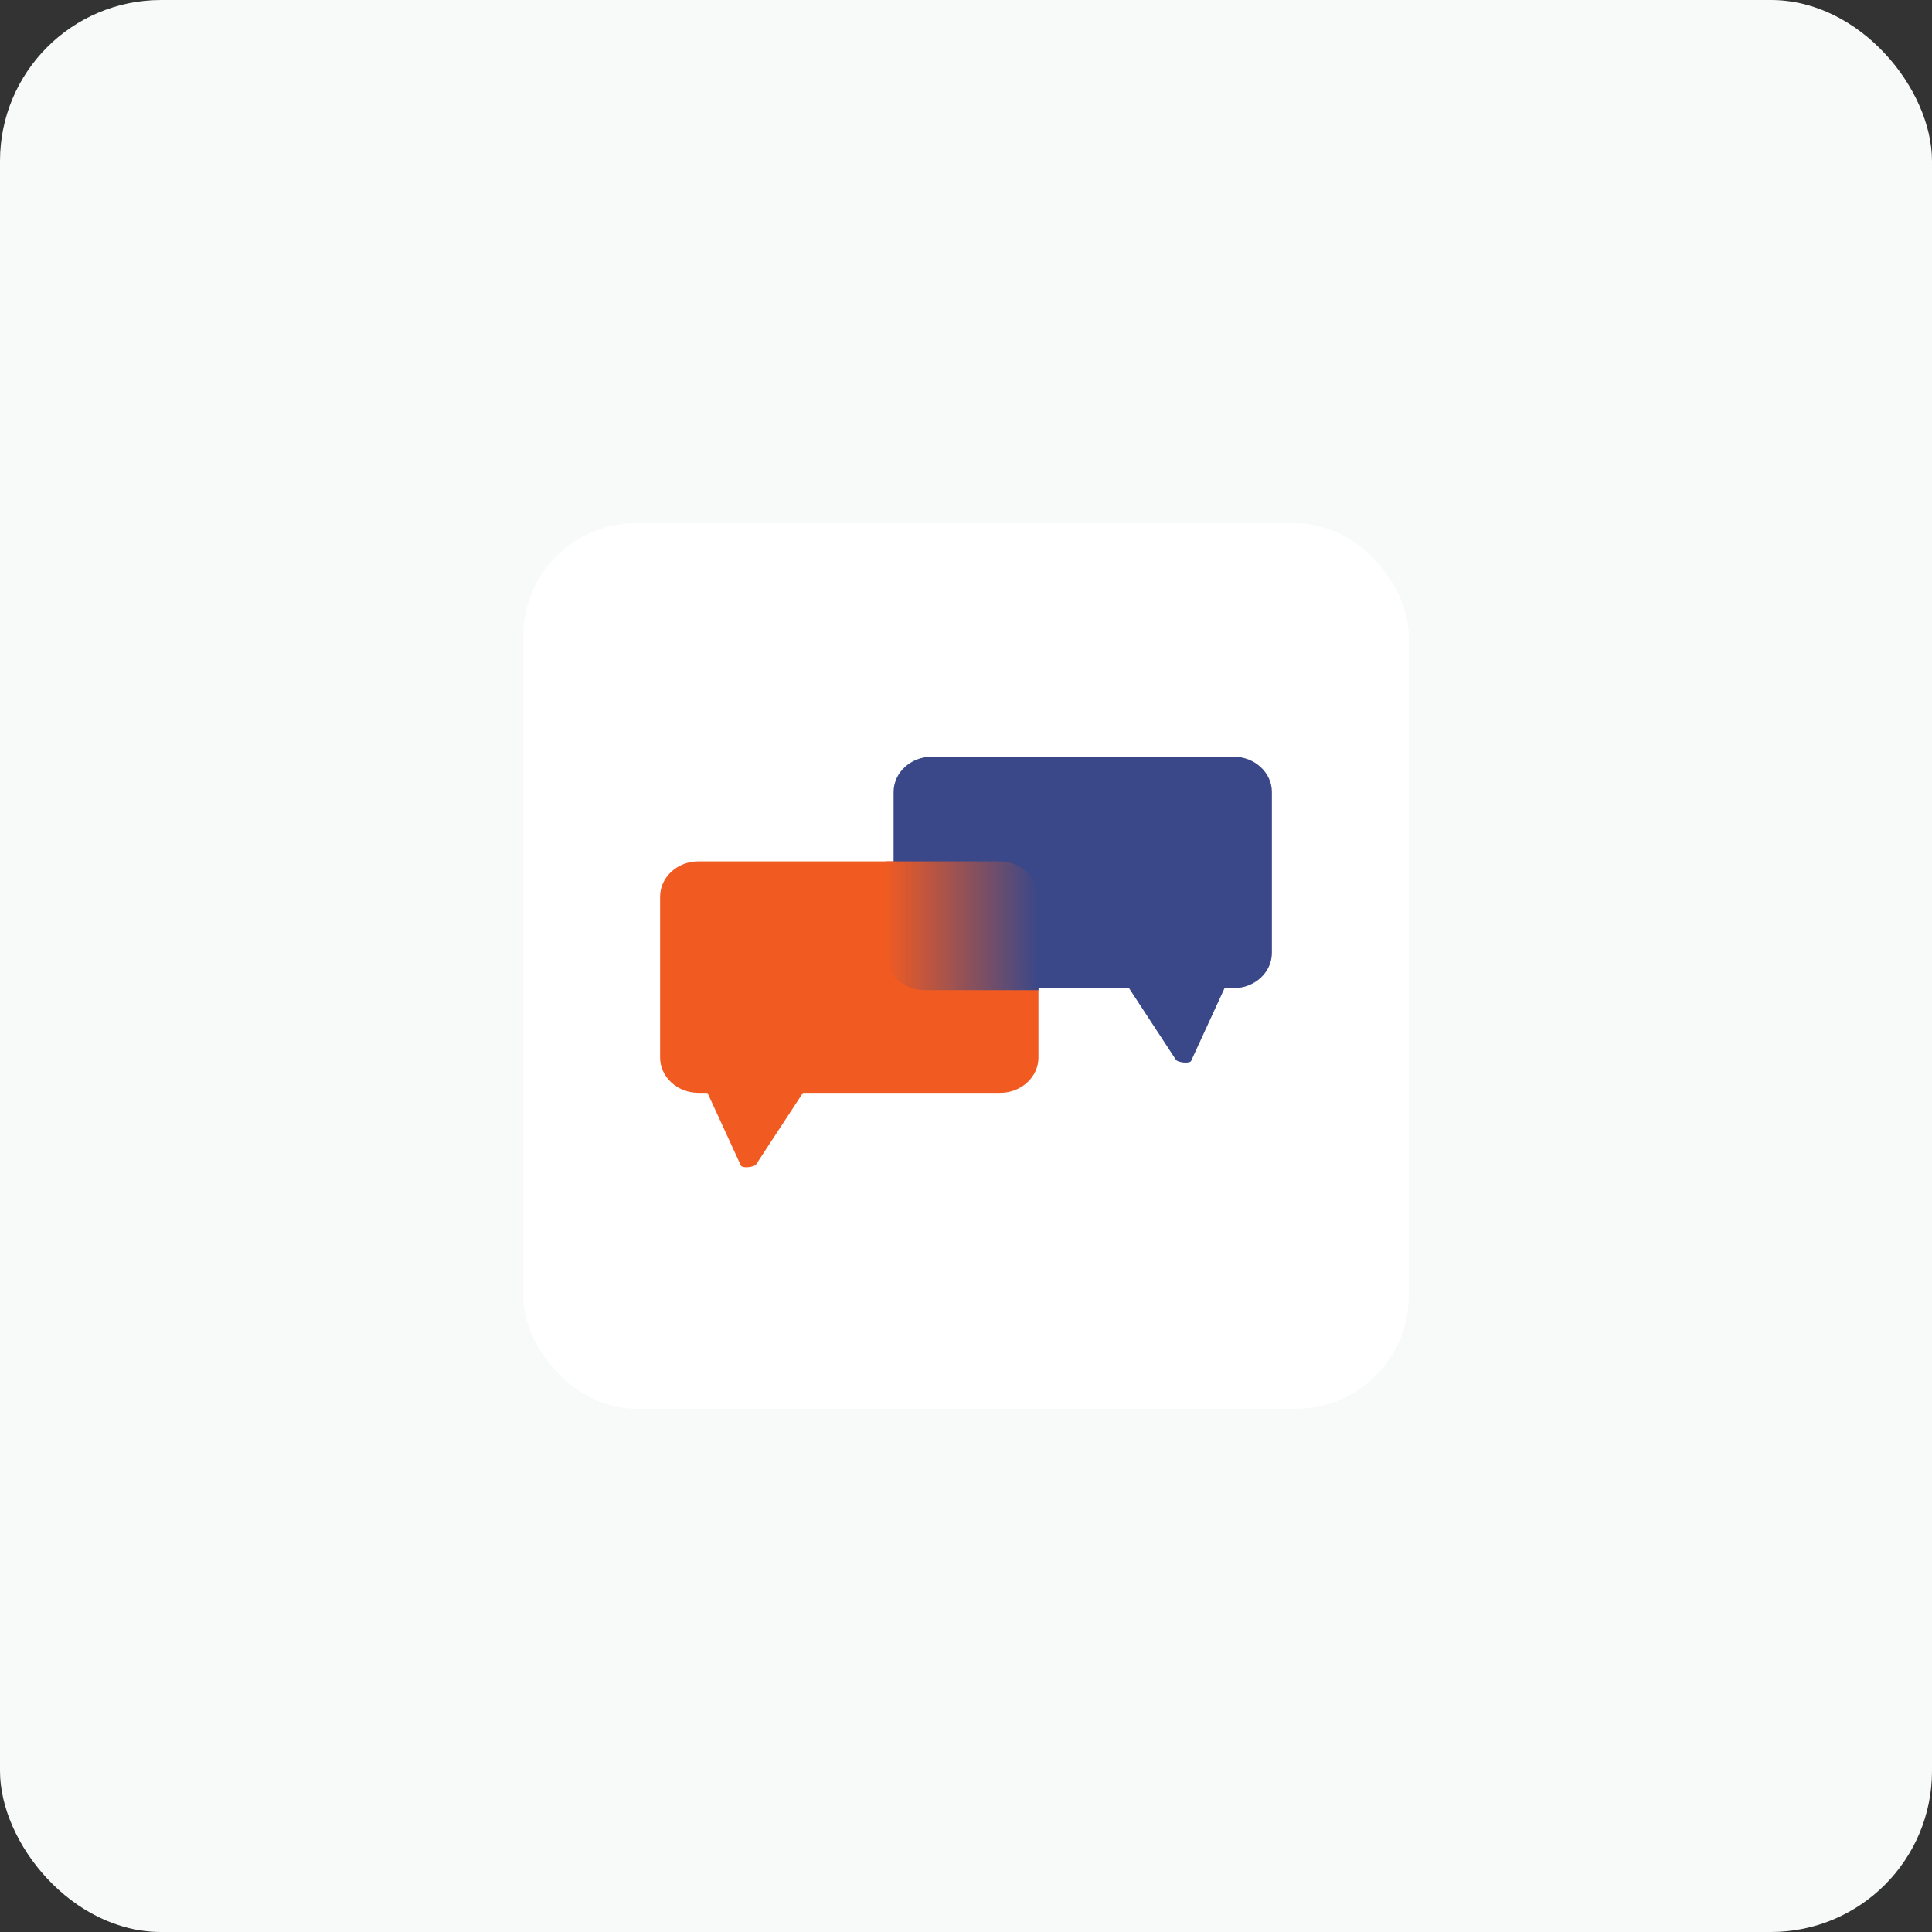 <svg width="240" height="240" viewBox="0 0 240 240" fill="none" xmlns="http://www.w3.org/2000/svg">
<rect x="0" y="0" width="240" height="240" fill="#333333" stroke="none"/>
<rect width="240" height="240" rx="20" fill="#F8F9F9"/>
<rect x="65" y="65" width="110" height="110" rx="14" fill="white"/>
<g clip-path="url(#clip0_97_7168)">
<path d="M124.252 107H86.745C84.136 107 82 108.972 82 111.384V131.371C82 133.783 84.136 135.755 86.745 135.755H87.882L92.05 144.824C92.36 145.142 93.545 144.986 93.891 144.699L99.747 135.755H124.255C126.864 135.755 129 133.783 129 131.371V111.384C129 108.972 126.864 107 124.255 107H124.252Z" fill="#F15B22"/>
<path d="M111 108.996V118.371C111 120.783 113.136 122.755 115.745 122.755H140.253L146.109 131.7C146.455 131.984 147.643 132.143 147.95 131.825L152.117 122.755H153.255C155.864 122.755 158 120.783 158 118.371V98.385C158 95.972 155.864 94 153.255 94H115.748C113.139 94 111.003 95.972 111.003 98.385V105.937" fill="#3A4889"/>
<path d="M124.194 107H110V118.41C110 120.935 112.164 123 114.806 123H129V111.59C129 109.065 126.836 107 124.194 107Z" fill="url(#paint0_linear_97_7168)"/>
</g>
<defs>
<linearGradient id="paint0_linear_97_7168" x1="109.997" y1="115" x2="129" y2="115" gradientUnits="userSpaceOnUse">
<stop stop-color="#F15B22"/>
<stop offset="1" stop-color="#3A4889"/>
</linearGradient>
<clipPath id="clip0_97_7168">
<rect width="80" height="53.671" fill="white" transform="translate(80 93)"/>
</clipPath>
</defs>
</svg>
